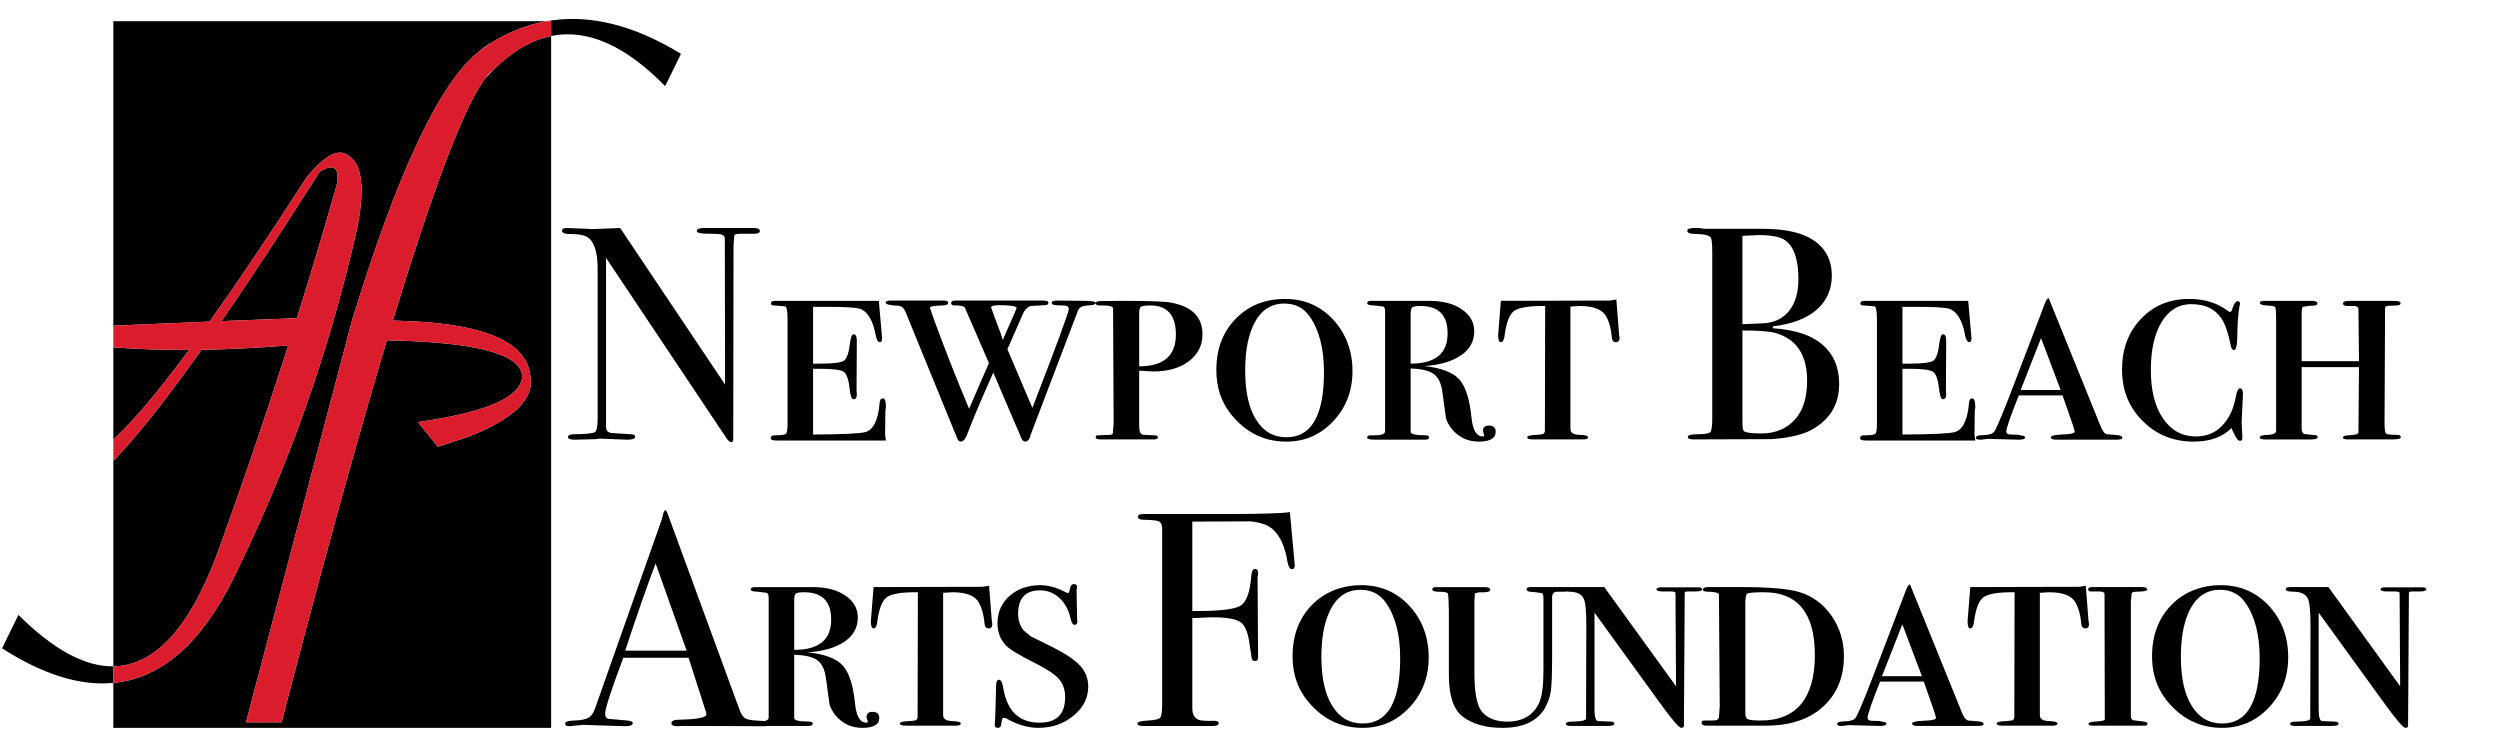 <?xml version="1.0" encoding="UTF-8"?>
<svg id="Layer_1" data-name="Layer 1" xmlns="http://www.w3.org/2000/svg" viewBox="0 0 1953.46 585.83">
  <defs>
    <style>
      .cls-1 {
        fill: #000;
      }

      .cls-1, .cls-2 {
        stroke-width: 0px;
      }

      .cls-2 {
        fill: #db1c2c;
      }
    </style>
  </defs>
  <g id="Layer_2" data-name="Layer 2">
    <g>
      <path class="cls-1" d="M1.6,506.62l.4.2c31.78,20.33,60.63,29.26,86.55,26.8v-12.95c-22.23.29-46.95-13.11-74.15-40.2l-12.8,26.15M225.25,269.92c-23.66,1.93-46.28,3.06-67.85,3.4-28.18,39.74-51.13,68.68-68.85,86.8v160.55c33.65-.42,61.6-32.2,83.85-95.35,18.93-52.54,36.55-104.34,52.85-155.4M147.75,273.42c-20.73.08-40.46-.58-59.2-2v72c15.06-13.69,34.8-37.02,59.2-70M173.05,250.92l58.95-2.3c11.1-35.41,21.57-70.46,31.4-105.15,1.77-12.87-2.78-15.96-13.65-9.25-28.51,45-54.08,83.9-76.7,116.7M385.35,54.77c-2.19,2.2-4.37,4.52-6.55,6.95-.4.56-.82,1.13-1.25,1.7-16.24,23.46-39.77,85.83-70.6,187.1,68.59,1.2,104.39,15.52,107.4,42.95,3.62,17.98-12.72,33.98-49,48l-23.2,7.6-15.65-19.25c55.04-7.8,82.19-20.09,81.45-36.85-2.19-16.76-37.41-25.77-105.65-27.05-23.41,78.06-50.84,177.56-82.3,298.5h-27.8l82.8-313.9c35.11-114.28,67.58-183.84,97.4-208.7,4.86-4.18,8.69-6.98,11.5-8.4,13.93-8.58,28.33-14.2,43.2-16.85H88.55v237.9l75.25-3.2c21.97-30.79,47.17-68.28,75.6-112.45,11.74-14.37,21.07-20.82,28-19.35,14.91,3.84,18.78,23.62,11.6,59.35-21.66,95.54-53.83,186.51-96.5,272.9-25.21,51.07-56.52,78.37-93.95,81.9v35.1h342.1V28.12c-15.54,3.19-30.64,12.08-45.3,26.65M519.75,67.32l12.35-25.25c-37.27-22.83-72.27-31.33-105-25.5h3.55v11.55c28.22-5.75,57.92,7.31,89.1,39.2Z"/>
      <path class="cls-2" d="M88.55,254.47v16.95c18.74,1.42,38.47,2.08,59.2,2-24.4,32.98-44.14,56.31-59.2,70v16.7c17.72-18.12,40.67-47.06,68.85-86.8,21.57-.34,44.19-1.47,67.85-3.4-16.3,51.06-33.92,102.86-52.85,155.4-22.25,63.15-50.2,94.93-83.85,95.35v12.95c37.43-3.53,68.74-30.83,93.95-81.9,42.67-86.39,74.84-177.36,96.5-272.9,7.18-35.73,3.31-55.51-11.6-59.35-6.93-1.47-16.26,4.98-28,19.35-28.43,44.17-53.63,81.66-75.6,112.45l-75.25,3.2M232,248.62l-58.95,2.3c22.62-32.8,48.19-71.7,76.7-116.7,10.87-6.71,15.42-3.62,13.65,9.25-9.84,34.69-20.3,69.74-31.4,105.15M430.65,16.57h-3.55c-14.87,2.65-29.27,8.27-43.2,16.85-2.85,1.76-6.69,4.56-11.5,8.4-29.82,24.86-62.29,94.42-97.4,208.7l-82.8,313.9h27.8c31.46-120.94,58.89-220.44,82.3-298.5,68.24,1.28,103.46,10.29,105.65,27.05.74,16.76-26.41,29.05-81.45,36.85l15.65,19.25,23.2-7.6c36.28-14.02,52.62-30.02,49-48-3.01-27.43-38.81-41.75-107.4-42.95,30.83-101.27,54.36-163.64,70.6-187.1.43-.57.85-1.14,1.25-1.7,2.34-3.16,4.52-5.47,6.55-6.95,14.66-14.57,29.76-23.46,45.3-26.65v-11.55Z"/>
    </g>
  </g>
  <g id="Layer_3" data-name="Layer 3">
    <path class="cls-1" d="M1895.83,460.44c0-.71-.71-1.2-2.12-1.49h-31.21c-1.56.28-2.34.78-2.34,1.49,0,1.13,1.56,1.7,4.67,1.7h6.37c2.26,0,3.54.35,3.82,1.06l.42,73.04-56.05-77.5h-30.15c-2.12,0-3.19.57-3.18,1.7,0,1.27,1.98,1.91,5.95,1.91,5.52,0,9.2,1.63,11.04,4.88,1.56,2.41,2.34,9.55,2.34,21.45l-.21,72.83c-.14,1.13-2.12,1.84-5.94,2.12l-5.31.21c-2.97,0-4.46.57-4.46,1.7,0,1.13,1.2,1.7,3.61,1.7h28.88c3.54,0,5.31-.57,5.31-1.7s-.99-1.7-2.97-1.7l-9.98-.42c-1.7-.28-2.55-3.4-2.55-9.34v-75.38l50.75,70.07c9.63,13.31,15.29,19.96,16.99,19.96,1.27,0,1.98-.5,2.12-1.49l.64-104.04c.14-.71.99-1.06,2.55-1.06h5.95c3.4,0,5.1-.57,5.1-1.7M1787.97,513.52c0-15.85-5.02-29.23-15.08-40.13-10.05-10.76-22.58-16.14-37.58-16.14s-28.59,5.17-38.64,15.5c-10.05,10.33-15.08,23.64-15.08,39.92s5.31,28.95,15.92,39.71c10.62,10.9,23.57,16.35,38.86,16.35,14.44,0,26.68-5.38,36.73-16.14,9.91-10.62,14.86-23.64,14.86-39.07M1734.67,460.86c8.49,0,15.08,3.33,19.75,9.98,7.5,10.62,11.25,25.13,11.25,43.53,0,33.97-9.77,50.96-29.3,50.96-10.19,0-18.12-4.6-23.78-13.8-5.66-9.06-8.49-21.8-8.49-38.22,0-13.59,1.84-24.77,5.52-33.55,5.24-12.6,13.59-18.9,25.05-18.9M1677.77,460.86c0-1.42-1.27-2.12-3.82-2.12h-39.28c-1.98,0-2.97.57-2.97,1.7s.64,1.7,1.91,1.7h7.22c2.12.14,3.33.71,3.61,1.7l.21,98.52c-.28.71-2.83,1.2-7.64,1.49-3.4.14-5.1.78-5.1,1.91,0,.85,1.34,1.27,4.03,1.27h39.92c1.42,0,2.12-.5,2.12-1.49,0-.99-.92-1.56-2.76-1.7l-8.49-1.06c-1.13-.57-1.7-1.56-1.7-2.97v-89.81l.64-6.58c.42-.71,1.77-1.06,4.03-1.06,5.38-.14,8.07-.64,8.07-1.49M1549.95,466.6c3.82-2.69,11.89-3.96,24.21-3.82l-.21,97.67c-.14,1.42-.85,2.26-2.12,2.55l-3.82.42c-5.24.14-7.86.78-7.86,1.91s1.56,1.7,4.67,1.7h38.86c2.69,0,4.03-.57,4.03-1.7,0-1.13-2.34-1.77-7.01-1.91-4.53-.14-6.79-1.7-6.79-4.67v-95.55l7.43-.42c10.76,0,17.62,2.76,20.6,8.28,2.26,4.11,3.68,9.27,4.25,15.5.14,2.97,1.2,4.46,3.18,4.46s2.97-1.13,2.97-3.4c-.14-.85-.28-1.77-.42-2.76l-2.12-27.18-4.88.85-85.36.21-2.12,26.75c0,3.68.71,5.52,2.12,5.52,1.56,0,2.55-1.84,2.97-5.52,1.27-9.91,3.75-16.21,7.43-18.9M1492.41,456.62c-.85,0-1.77,1.2-2.76,3.61l-28.24,73.89c-6.94,17.69-10.9,26.75-11.89,27.18-.71.99-2.41,1.7-5.1,2.12l-5.73.42c-2.12.14-3.18.85-3.18,2.12,0,.85,1.27,1.27,3.82,1.27h.42l4.88-.64,24.21.64c3.4,0,5.1-.57,5.1-1.7,0-.99-.92-1.49-2.76-1.49l-2.34-.64-6.58-.21c-1.98-.14-2.97-.92-2.97-2.34,0-2.55,3.26-11.96,9.77-28.24h34.18l8.28,23.78c.57,1.84.99,3.33,1.27,4.46,0,1.42-3.4,2.19-10.19,2.34-5.66.28-8.49.99-8.49,2.12,0,1.27,1.42,1.91,4.25,1.91h46.92c3.11,0,4.67-.42,4.67-1.27,0-1.42-1.49-2.19-4.46-2.34l-7.64-.64c-1.84-.28-3.68-2.9-5.52-7.86l-39.92-98.52M1501.75,528.38h-31.21l15.92-40.55,15.29,40.55M1431.05,481.03c-6.51-9.2-14.93-15.36-25.27-18.47-8.78-2.55-23.57-3.82-44.38-3.82h-26.54c-2.83,0-4.25.71-4.25,2.12,0,.99,1.42,1.49,4.25,1.49,4.67.14,7.43.71,8.28,1.7l.64,87.9-.64,8.49c-.28,1.84-1.98,2.69-5.1,2.55h-5.52c-1.98-.14-2.97.42-2.97,1.7,0,1.56,1.42,2.34,4.25,2.34h46.08c16.14,0,29.37-3.61,39.71-10.83,14.16-10.33,21.23-24.77,21.23-43.31,0-11.89-3.26-22.51-9.77-31.85M1378.39,462.77c26.47,0,39.71,16.42,39.71,49.26s-14.01,50.96-42.04,50.96c-5.66,0-9.13-.35-10.4-1.06-1.27-.57-1.91-2.26-1.91-5.1v-84.08c0-4.95.42-7.86,1.27-8.71.85-.85,5.31-1.27,13.38-1.27M1212.77,467.23c0-3.26,1.27-4.88,3.82-4.88h5.95c.57,0,1.06-.07,1.49-.21.64.14,1.35.21,2.12.21,5.52,0,9.2,1.63,11.04,4.88,1.56,2.41,2.34,9.55,2.34,21.45l-.21,72.83c-.14,1.13-2.12,1.84-5.94,2.12l-5.31.21c-2.97,0-4.46.57-4.46,1.7s1.2,1.7,3.61,1.7h28.88c3.54,0,5.31-.57,5.31-1.7s-.99-1.7-2.97-1.7l-9.98-.42c-1.7-.28-2.55-3.4-2.55-9.34v-75.38l50.75,70.07c9.63,13.31,15.29,19.96,16.99,19.96,1.27,0,1.98-.5,2.12-1.49l.64-104.04c.14-.71.99-1.06,2.55-1.06h5.95c3.4,0,5.1-.57,5.1-1.7,0-.71-.71-1.2-2.12-1.49h-31.21c-1.56.28-2.34.78-2.34,1.49,0,1.13,1.56,1.7,4.67,1.7h6.37c2.26,0,3.54.35,3.82,1.06l.42,73.04-56.05-77.5h-30.15c-.14,0-.28,0-.42,0h-27.39c-1.84,0-2.76.57-2.76,1.7,0,1.42,1.77,2.12,5.31,2.12l6.58.85c.85.42,1.27,1.7,1.27,3.82v57.12c0,11.32-1.06,19.46-3.18,24.42-4.53,10.05-12.88,15.08-25.05,15.08-8.78,0-15.36-2.55-19.75-7.64-3.96-4.67-5.95-14.79-5.95-30.36v-56.9l.42-5.31,3.18-.85c5.8.28,8.71-.35,8.71-1.91,0-1.42-1.42-2.12-4.25-2.12h-37.58c-2.26,0-3.4.57-3.4,1.7,0,1.27,1.7,1.91,5.1,1.91,4.11,0,6.44.42,7.01,1.27.42.71.71,5.38.85,14.01v50.11c0,15.71,3.54,26.4,10.62,32.06,7.79,5.94,18.19,8.92,31.21,8.92,15.71,0,26.68-4.95,32.91-14.86,2.55-4.53,4.18-8.99,4.88-13.38.71-4.39,1.06-14.23,1.06-29.51v-43.74M1101.3,473.39c-10.05-10.76-22.58-16.14-37.58-16.14s-28.59,5.17-38.64,15.5c-10.05,10.33-15.08,23.64-15.08,39.92s5.31,28.95,15.92,39.71c10.62,10.9,23.57,16.35,38.86,16.35,14.44,0,26.68-5.38,36.73-16.14,9.91-10.62,14.86-23.64,14.86-39.07s-5.03-29.23-15.08-40.13M1032.51,513.31c0-13.59,1.84-24.77,5.52-33.55,5.24-12.6,13.59-18.9,25.05-18.9,8.49,0,15.08,3.33,19.75,9.98,7.5,10.62,11.25,25.13,11.25,43.53,0,33.97-9.77,50.96-29.3,50.96-10.19,0-18.12-4.6-23.78-13.8-5.66-9.06-8.49-21.8-8.49-38.22M976.88,407.36c7.79.71,13.66,2.76,17.62,6.16,5.8,5.24,9.63,13.66,11.47,25.27.71,3.96,1.84,5.94,3.4,5.94s2.34-1.06,2.34-3.18l-3.82-41.4c-6.09.99-22.51,1.49-49.26,1.49h-65.18c-2.83,0-4.25.71-4.25,2.12,0,1.56,1.34,2.34,4.03,2.34,6.65.14,10.76.57,12.32,1.27s2.41,2.48,2.55,5.31v136.95c0,6.23-.5,9.91-1.49,11.04-.85,1.27-4.03,2.05-9.55,2.34-5.52.28-8.28,1.06-8.28,2.34s1.49,1.91,4.46,1.91h54.36c3.11,0,4.67-.71,4.67-2.12,0-1.27-1.2-1.91-3.61-1.91-5.95.14-9.84-.07-11.68-.64-3.54-1.27-5.31-4.25-5.31-8.92v-70.7l15.29-.64c11.04,0,18.4,1.2,22.08,3.61,3.82,2.41,6.3,8.42,7.43,18.05l1.7,10.83c.42,1.13,1.27,1.7,2.55,1.7,1.56,0,2.34-.99,2.34-2.97l-.42-61.79.42-3.61c0-2.41-.78-3.61-2.34-3.61-1.7,0-2.69,1.84-2.97,5.52-.99,12.88-3.89,20.67-8.71,23.36-4.67,2.83-17.13,4.18-37.37,4.03v-69.86l45.23-.21M832.28,462.56c-6.79-3.54-13.24-5.31-19.32-5.31-9.63,0-17.62,2.76-23.99,8.28-6.37,5.66-9.55,12.81-9.55,21.44,0,6.79,2.12,12.53,6.37,17.2,3.4,3.4,11.11,8.07,23.14,14.01,9.2,4.67,15.36,8.78,18.47,12.32,3.26,3.68,4.88,8.42,4.88,14.23,0,13.31-6.65,19.96-19.96,19.96-15.71,0-25.13-8.78-28.24-26.33-.71-4.81-1.84-7.22-3.4-7.22s-2.34,1.49-2.34,4.46l-.64,23.57c-.14,2.97-.28,5.38-.42,7.22,0,1.56.78,2.34,2.34,2.34,1.27,0,2.12-.57,2.55-1.7l.64-4.03c.14-1.42.71-2.12,1.7-2.12.57.14,1.13.28,1.7.42,8.63,4.95,16.99,7.43,25.05,7.43,10.76,0,19.96-3.18,27.6-9.55,7.64-6.23,11.47-13.8,11.47-22.72,0-6.23-2.12-11.68-6.37-16.35-4.39-4.67-11.68-9.55-21.87-14.65l-16.77-8.28-5.31-4.46c-2.97-3.54-4.46-7.93-4.46-13.16,0-12.17,5.73-18.26,17.2-18.26,5.8,0,10.9,2.05,15.29,6.16,4.39,4.1,7.29,9.7,8.71,16.77.71,2.69,1.7,4.03,2.97,4.03,1.42,0,2.12-.92,2.12-2.76l-.21-2.12-.42-22.51c.14-.71.28-1.42.42-2.12,0-1.56-.85-2.34-2.55-2.34-1.56,0-2.55,1.13-2.97,3.4-.28,2.41-.92,3.61-1.91,3.61l-1.91-.85M693,466.6c3.82-2.69,11.89-3.96,24.21-3.82l-.21,97.67c-.14,1.42-.85,2.26-2.12,2.55l-3.82.42c-5.24.14-7.86.78-7.86,1.91s1.56,1.7,4.67,1.7h38.86c2.69,0,4.03-.57,4.03-1.7,0-1.13-2.34-1.77-7.01-1.91-4.53-.14-6.79-1.7-6.79-4.67v-95.55l7.43-.42c10.76,0,17.62,2.76,20.6,8.28,2.26,4.11,3.68,9.27,4.25,15.5.14,2.97,1.2,4.46,3.18,4.46s2.97-1.13,2.97-3.4c-.14-.85-.28-1.77-.42-2.76l-2.12-27.18-4.88.85-85.36.21-2.12,26.75c0,3.68.71,5.52,2.12,5.52,1.56,0,2.55-1.84,2.97-5.52,1.27-9.91,3.75-16.21,7.43-18.9M518.25,401.41l-1.06,4.25-52.02,147.35c-1.27,3.82-2.97,6.37-5.1,7.64-2.26,1.42-5.95,2.19-11.04,2.34-4.95.14-7.43.92-7.43,2.34s1.13,2.12,3.4,2.12l10.4-1.06,32.91,1.06c3.96,0,6.02-.78,6.16-2.34,0-1.42-2.34-2.19-7.01-2.34l-11.89-1.06c-1.84-.42-2.76-1.77-2.76-4.03,0-3.82,4.74-18.4,14.23-43.74h50.96l13.59,42.25c.14.71.28,1.34.42,1.91,0,2.55-7.01,3.96-21.02,4.25-4.25,0-6.37.92-6.37,2.76,0,1.56,1.63,2.34,4.88,2.34l3.4-.21,64.76.21c.8,0,1.44-.07,1.91-.21h32.06c2.26,0,3.4-.57,3.4-1.7,0-1.13-.85-1.7-2.55-1.7-8.49,0-12.46-1.06-11.89-3.18v-49.05c8.63.28,14.72,1.77,18.26,4.46,3.54,2.69,5.73,7.43,6.58,14.23l2.76,20.17c.85,2.83,2.41,5.66,4.67,8.49,5.38,6.51,12.39,9.77,21.02,9.77s13.16-2.55,13.16-7.64c0-3.26-1.77-4.88-5.31-4.88-3.11,0-4.67,1.42-4.67,4.25.14.71.35,1.42.64,2.12.28.57.42,1.06.42,1.49-.14.42-.5.64-1.06.64-4.95,0-7.93-4.88-8.92-14.65-1.42-14.44-4.6-24.42-9.55-29.94-4.95-5.52-14.08-8.99-27.39-10.4,12.32-.85,21.94-3.68,28.88-8.49,6.79-4.67,10.19-10.9,10.19-18.68,0-7.08-3.26-12.81-9.77-17.2-6.37-4.39-14.86-6.58-25.48-6.58h-45.01c-2.26,0-3.4.57-3.4,1.7,0,1.27,1.91,1.91,5.73,1.91l6.79.85c.99.57,1.49,1.77,1.49,3.61v93.85c0,1.32-1.06,2.24-3.18,2.76-.68-.11-1.46-.18-2.34-.21-6.23-.14-10.33-.71-12.31-1.7-1.98-.99-3.61-3.26-4.88-6.79l-56.69-154.57-1.06-1.49c-.85,0-1.49.92-1.91,2.76M512.31,440.27l24.21,68.16h-47.99c9.2-28.03,17.13-50.75,23.78-68.16M621.87,463.84c.85-.71,3.04-1.06,6.58-1.06,14.01,0,21.02,7.15,21.02,21.44,0,15.71-9.63,23.57-28.88,23.57v-38.86c0-2.69.42-4.39,1.27-5.1M1810.79,237.2c0-1.42-1.42-2.12-4.25-2.12h-37.37c-2.26,0-3.4.5-3.4,1.49,0,1.42,2.69,2.19,8.07,2.34,2.69,0,4.1.64,4.25,1.91.28,1.84.42,4.25.42,7.22v88.96c-.42,1.7-2.34,2.62-5.73,2.76-4.67.14-7.01.78-7.01,1.91,0,1.13,1.2,1.7,3.61,1.7h36.73c3.26,0,4.88-.57,4.88-1.7s-.85-1.7-2.55-1.7l-8.07-.85c-.99-.57-1.63-1.7-1.91-3.4v-48.84h44.8l-.42,51.17c-.28,1.27-3.04,1.98-8.28,2.12-2.55.14-3.82.71-3.82,1.7,0,1.13,1.7,1.63,5.1,1.49h33.12c4.67,0,7.01-.57,7.01-1.7,0-1.27-1.06-1.91-3.18-1.91-4.81,0-7.57-.28-8.28-.85-.85-.57-1.27-3.54-1.27-8.92l.42-89.81c.42-.85,1.63-1.27,3.61-1.27l5.52-.21c1.98,0,2.97-.64,2.97-1.91,0-1.13-1.84-1.7-5.52-1.7h-34.61c-3.26,0-4.88.71-4.88,2.12,0,.99.99,1.63,2.97,1.91h4.46c2.83-.28,4.39.5,4.67,2.34l.42,40.77h-44.8v-37.58c0-2.69.28-4.32.85-4.88l5.1-.85c4.25.14,6.37-.42,6.37-1.7M1742.42,243.78l-1.91-1.06c-8.07-6.09-18.05-9.13-29.94-9.13-15.29,0-27.81,5.17-37.58,15.5-9.91,10.33-14.86,23.57-14.86,39.71s5.38,29.51,16.14,40.13c10.62,10.76,23.92,16.14,39.92,16.14,12.6,0,22.44-3.54,29.51-10.62.14.57.35,1.13.64,1.7l2.12,4.25c1.27,2.69,2.55,4.03,3.82,4.03s1.91-.71,1.91-2.12l-.64-12.31,1.06-22.08c0-2.97-.78-4.46-2.34-4.46-1.27,0-2.34,2.05-3.18,6.16-1.7,9.77-5.31,17.48-10.83,23.14-5.38,5.52-12.17,8.28-20.38,8.28-10.76,0-19.32-4.67-25.69-14.01-6.37-9.2-9.55-21.8-9.55-37.79s2.83-28.45,8.49-37.79c5.66-9.2,13.38-13.8,23.14-13.8,11.61,0,19.89,4.46,24.84,13.38,2.26,4.1,4.25,10.4,5.95,18.9.42,2.41,1.27,3.61,2.55,3.61,1.56,0,2.41-3.33,2.55-9.98.14-10.62.71-18.61,1.7-23.99.14-.85.28-1.56.42-2.12,0-1.42-.57-2.12-1.7-2.12-1.56,0-2.9,1.77-4.03,5.31-.57,2.12-1.27,3.18-2.12,3.18M1600.8,232.95c-.85,0-1.77,1.2-2.76,3.61l-28.24,73.89c-6.94,17.69-10.9,26.75-11.89,27.18-.71.99-2.41,1.7-5.1,2.12l-5.73.42c-2.12.14-3.18.85-3.18,2.12,0,.85,1.27,1.27,3.82,1.27h.42l4.88-.64,24.21.64c3.4,0,5.1-.57,5.1-1.7,0-.99-.92-1.49-2.76-1.49l-2.34-.64-6.58-.21c-1.98-.14-2.97-.92-2.97-2.34,0-2.55,3.26-11.96,9.77-28.24h34.18l8.28,23.78c.57,1.84.99,3.33,1.27,4.46,0,1.42-3.4,2.19-10.19,2.34-5.66.28-8.49.99-8.49,2.12,0,1.27,1.42,1.91,4.25,1.91h46.92c3.11,0,4.67-.42,4.67-1.27,0-1.42-1.49-2.19-4.46-2.34l-7.64-.64c-1.84-.28-3.68-2.9-5.52-7.86l-39.92-98.52M1610.14,304.72h-31.21l15.92-40.55,15.29,40.55M1464.7,239.32c1.27.42,1.91,3.89,1.91,10.4v81.75c0,4.39-.5,6.94-1.49,7.64-.85.71-3.82,1.06-8.92,1.06-1.84,0-2.76.78-2.76,2.34,0,1.13,1.63,1.7,4.88,1.7h85.14l-.64-4.67.21-18.68c.28-1.27.42-2.26.42-2.97,0-4.39-.78-6.58-2.34-6.58-1.56,0-2.41,1.13-2.55,3.4-1.13,13.59-4.88,21.23-11.25,22.93-4.11,1.13-17.69,1.77-40.77,1.91v-51.38h5.73c10.19,0,16.35.85,18.47,2.55,2.26,1.7,3.82,6.79,4.67,15.29.57,3.96,1.49,5.95,2.76,5.95,1.7,0,2.55-1.27,2.55-3.82l-.21-2.97.21-39.07c0-3.26-.85-4.88-2.55-4.88-1.27,0-2.19,2.26-2.76,6.79-.85,7.5-2.41,12.1-4.67,13.8-2.41,1.56-8.63,2.34-18.68,2.34h-5.52v-44.38h11.89c13.02,0,21.23.5,24.63,1.49,6.23,2.12,10.4,9.2,12.53,21.23.71,3.26,1.77,4.88,3.18,4.88,1.13,0,1.7-1.06,1.7-3.18l-2.55-29.09h-81.11c-2.12,0-3.18.71-3.18,2.12,0,.99.92,1.49,2.76,1.49l8.28.64M1336.88,185.81c.71,1.27,1.06,5.38,1.06,12.31v128.67c0,5.95-.5,9.55-1.49,10.83-.99,1.13-4.39,1.7-10.19,1.7-4.95,0-7.43.71-7.43,2.12,0,1.27,1.34,1.91,4.03,1.91l61.57-.21c13.31-.99,23.5-3.33,30.58-7.01,14.72-7.93,22.08-19.96,22.08-36.1,0-15.29-6.02-26.75-18.05-34.4-8.07-5.1-19.32-8.14-33.76-9.13v-1.49c14.58-1.7,25.9-5.95,33.97-12.74,8.07-7.08,12.1-16,12.1-26.75,0-12.31-4.88-21.66-14.65-28.03-8.49-5.66-21.3-8.56-38.43-8.71h-46.29l-4.67-.64h-2.97c-3.96,0-5.95.71-5.95,2.12,0,1.7,2.19,2.55,6.58,2.55,6.94.14,10.9,1.13,11.89,2.97M1361.51,258.22c12.88,0,21.66.71,26.33,2.12,16.14,4.81,24.21,17.2,24.21,37.16,0,13.45-3.26,23.64-9.77,30.58-6.51,7.08-15.22,10.62-26.12,10.62-7.22,0-11.68-.57-13.38-1.7-.85-.57-1.27-3.18-1.27-7.86v-70.92M1374.04,183.69c10.19,0,17.13,1.34,20.81,4.03,6.94,4.95,10.4,15.08,10.4,30.36,0,10.62-2.48,18.97-7.43,25.05-4.95,6.09-11.96,9.27-21.02,9.55l-15.29.64v-69.01l12.53-.64M1170.63,261.83c0,3.68.71,5.52,2.12,5.52,1.56,0,2.55-1.84,2.97-5.52,1.27-9.91,3.75-16.21,7.43-18.9,3.82-2.69,11.89-3.96,24.21-3.82l-.21,97.67c-.14,1.42-.85,2.26-2.12,2.55l-3.82.42c-5.24.14-7.86.78-7.86,1.91s1.56,1.7,4.67,1.7h38.86c2.69,0,4.03-.57,4.03-1.7s-2.34-1.77-7.01-1.91c-4.53-.14-6.79-1.7-6.79-4.67v-95.55l7.43-.42c10.76,0,17.62,2.76,20.6,8.28,2.27,4.1,3.68,9.27,4.25,15.5.14,2.97,1.2,4.46,3.18,4.46s2.97-1.13,2.97-3.4c-.14-.85-.28-1.77-.42-2.76l-2.12-27.18-4.88.85-85.36.21-2.12,26.75M1142.18,241.65c-6.37-4.39-14.86-6.58-25.48-6.58h-45.01c-2.27,0-3.4.57-3.4,1.7,0,1.27,1.91,1.91,5.73,1.91l6.79.85c.99.57,1.49,1.77,1.49,3.61v93.85c0,2.12-2.76,3.18-8.28,3.18h-3.4c-1.56,0-2.34.64-2.34,1.91,0,.99,2.26,1.49,6.79,1.49h38.22c2.26,0,3.4-.57,3.4-1.7s-.85-1.7-2.55-1.7c-8.49,0-12.46-1.06-11.89-3.18v-49.05c8.63.28,14.72,1.77,18.26,4.46,3.54,2.69,5.73,7.43,6.58,14.23l2.76,20.17c.85,2.83,2.41,5.66,4.67,8.49,5.38,6.51,12.39,9.77,21.02,9.77s13.16-2.55,13.16-7.64c0-3.26-1.77-4.88-5.31-4.88-3.11,0-4.67,1.42-4.67,4.25.14.71.35,1.42.64,2.12.28.57.42,1.06.42,1.49-.14.42-.5.64-1.06.64-4.95,0-7.93-4.88-8.92-14.65-1.42-14.44-4.6-24.42-9.55-29.94-4.95-5.52-14.08-8.99-27.39-10.4,12.32-.85,21.94-3.68,28.88-8.49,6.79-4.67,10.19-10.9,10.19-18.68,0-7.08-3.26-12.81-9.77-17.2M1110.11,239.11c14.01,0,21.02,7.15,21.02,21.45,0,15.71-9.63,23.57-28.88,23.57v-38.86c0-2.69.42-4.39,1.27-5.1s3.04-1.06,6.58-1.06M1004.16,233.59c-15.71,0-28.59,5.17-38.64,15.5-10.05,10.33-15.08,23.64-15.08,39.92s5.31,28.95,15.92,39.71c10.62,10.9,23.57,16.35,38.86,16.35,14.44,0,26.68-5.38,36.73-16.14,9.91-10.62,14.86-23.64,14.86-39.07s-5.03-29.23-15.08-40.13c-10.05-10.76-22.58-16.14-37.58-16.14M1003.53,237.2c8.49,0,15.08,3.33,19.75,9.98,7.5,10.62,11.25,25.13,11.25,43.53,0,33.97-9.77,50.96-29.3,50.96-10.19,0-18.12-4.6-23.78-13.8-5.66-9.06-8.49-21.8-8.49-38.22,0-13.59,1.84-24.77,5.52-33.55,5.24-12.6,13.59-18.9,25.05-18.9M856.17,236.77c0,1.27.93,1.91,2.76,1.91h3.18c4.67,0,7.22.71,7.64,2.12l.42,89.81-.64,8.28-1.49.85-9.98.42c-1.27-.14-1.91.42-1.91,1.7,0,.85,1.13,1.34,3.4,1.49h42.47c1.84-.14,2.76-.64,2.76-1.49,0-1.13-.85-1.7-2.55-1.7l-9.13-.42c-1.98-.42-2.97-2.76-2.97-7.01v-43.1l10.83.64c11.47,0,20.74-2.62,27.81-7.86,7.22-5.38,10.83-12.46,10.83-21.23,0-13.73-8.49-22.01-25.48-24.84-4.53-.85-16.99-1.27-37.37-1.27l-17.84.21c-1.83.28-2.75.78-2.76,1.49M898.85,238.68c13.31,0,19.96,7.57,19.96,22.72,0,16.56-9.55,24.84-28.66,24.84v-41.19c0-2.97.42-4.74,1.27-5.31.99-.71,3.47-1.06,7.43-1.06M825.6,234.86c-2.55,0-3.82.57-3.82,1.7,0,.42.14.78.42,1.06.57.71,3.33,1.06,8.28,1.06,3.11,0,4.67.92,4.67,2.76,0,2.41-9.48,28.17-28.45,77.29l-19.53-45.86,12.31-28.03c1.27-2.83,3.19-4.74,5.73-5.73l11.04-.64c1.98,0,2.97-.64,2.97-1.91,0-1.13-1.49-1.7-4.46-1.7h-68.58c-1.98,0-2.97.64-2.97,1.91,0,1.27.85,1.91,2.55,1.91,4.25-.14,6.94.35,8.07,1.49l18.9,43.53-15.5,35.67c-9.77-23.21-18.83-46.22-27.18-69.01l-3.4-9.77c0-1.13,3.11-1.77,9.34-1.91,3.26,0,4.88-.71,4.88-2.12,0-1.13-1.06-1.7-3.18-1.7h-41.4c-2.83,0-4.25.57-4.25,1.7,0,1.27,3.26,2.05,9.77,2.34,2.69.14,4.67,1.91,5.95,5.31l39.92,97.67c.85,2.12,1.84,3.18,2.97,3.18,1.98,0,3.68-1.91,5.1-5.73,3.82-10.19,10.62-26.26,20.38-48.2l20.81,48.62c1.13,3.54,2.55,5.31,4.25,5.31,1.98,0,3.47-2.05,4.46-6.16l36.73-96.4c.99-2.41,3.54-3.68,7.64-3.82,4.09-.14,6.14-.78,6.16-1.91-.01-1.13-2.92-1.7-8.71-1.7l-21.87-.21M781.22,238.47c8.78,0,13.16.78,13.16,2.34-.57,1.27-1.34,3.11-2.34,5.52l-8.49,19.32-1.91-5.95c-3.26-8.49-5.66-15-7.22-19.53,0-1.13,2.26-1.7,6.79-1.7M613.48,239.32c1.27.42,1.91,3.89,1.91,10.4v81.75c0,4.39-.5,6.94-1.49,7.64-.85.71-3.82,1.06-8.92,1.06-1.84,0-2.76.78-2.76,2.34,0,1.13,1.63,1.7,4.88,1.7h85.14l-.64-4.67.21-18.68c.28-1.27.42-2.26.42-2.97,0-4.39-.78-6.58-2.34-6.58-1.56,0-2.41,1.13-2.55,3.4-1.13,13.59-4.88,21.23-11.25,22.93-4.11,1.13-17.69,1.77-40.77,1.91v-51.38h5.73c10.19,0,16.35.85,18.47,2.55,2.26,1.7,3.82,6.79,4.67,15.29.57,3.96,1.49,5.95,2.76,5.95,1.7,0,2.55-1.27,2.55-3.82l-.21-2.97.21-39.07c0-3.26-.85-4.88-2.55-4.88-1.27,0-2.19,2.26-2.76,6.79-.85,7.5-2.41,12.1-4.67,13.8-2.41,1.56-8.63,2.34-18.68,2.34h-5.52v-44.38h11.89c13.02,0,21.23.5,24.63,1.49,6.23,2.12,10.4,9.2,12.53,21.23.71,3.26,1.77,4.88,3.18,4.88,1.13,0,1.7-1.06,1.7-3.18l-2.55-29.09h-81.11c-2.12,0-3.18.71-3.18,2.12,0,.99.92,1.49,2.76,1.49l8.28.64M593.74,180.5c0-1.56-1.7-2.34-5.1-2.34h-38.43c-3.82,0-5.73.78-5.73,2.34,0,1.42,2.9,2.12,8.71,2.12,6.51,0,10.26.28,11.25.85,1.13.57,1.77,1.34,1.91,2.34l.21,114.66-81.96-122.3-21.87.85c-1.98-.14-4.6-.28-7.86-.42l-12.1-.42c-2.41,0-3.61.71-3.61,2.12,0,1.7,2.05,2.55,6.16,2.55,6.51,0,11.04.78,13.59,2.34,5.38,3.4,8.07,11.68,8.07,24.84v117.42c0,5.66-.71,9.06-2.12,10.19-1.56.99-7.01,1.56-16.35,1.7-3.11,0-4.67.71-4.67,2.12,0,1.42,1.77,2.12,5.31,2.12l15.92-.42c1.84-.28,3.19-.42,4.03-.42l21.02.85c4.1,0,6.16-.78,6.16-2.34,0-1.27-1.06-1.91-3.18-1.91l-15.92-1.06c-2.26-.57-3.47-1.91-3.61-4.03v-132.7l94.49,141.41c1.27,1.7,2.41,2.55,3.4,2.55.85,0,1.34-.71,1.49-2.12l.21-151.6.64-7.86c.42-.85,1.98-1.27,4.67-1.27h9.34c3.96.14,5.95-.57,5.95-2.12Z"/>
  </g>
</svg>